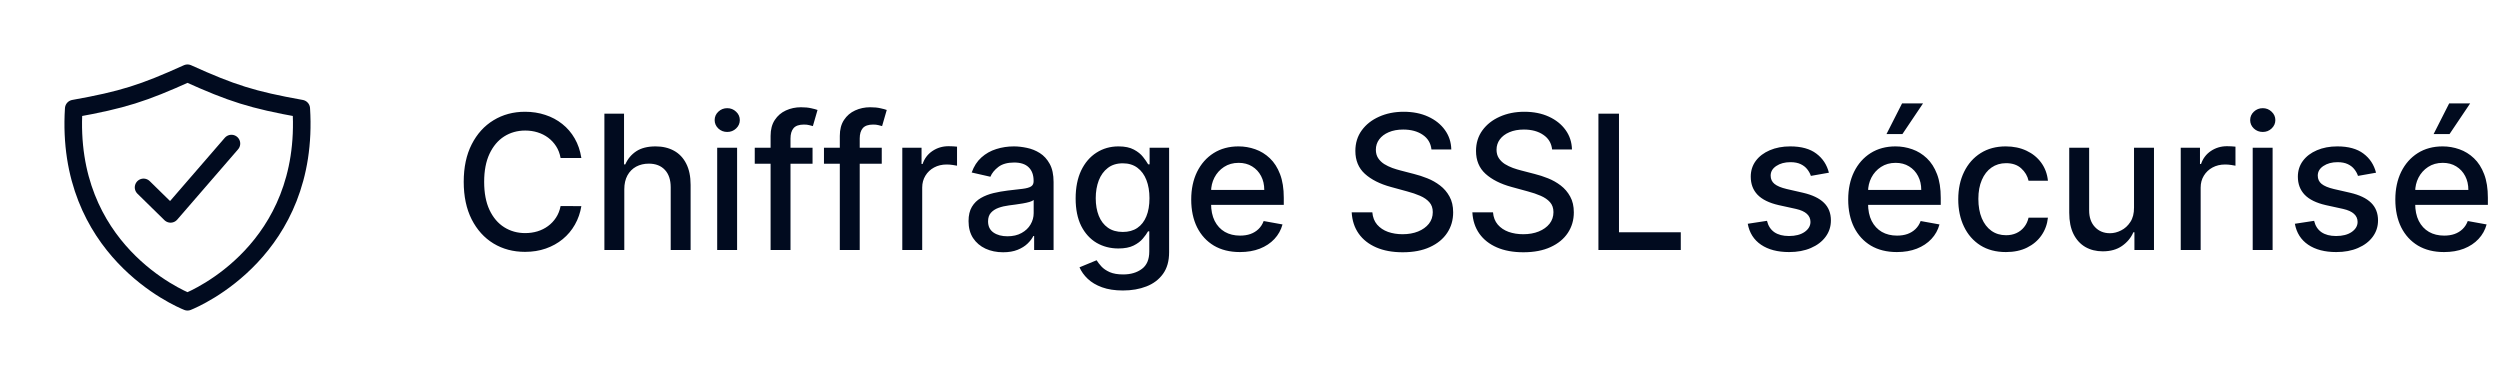 <svg width="160" height="24" viewBox="0 0 160 24" fill="none" xmlns="http://www.w3.org/2000/svg">
<path d="M37.207 10.111H35.878C35.827 9.827 35.731 9.577 35.592 9.361C35.453 9.145 35.283 8.962 35.081 8.811C34.879 8.661 34.653 8.547 34.403 8.47C34.156 8.393 33.894 8.355 33.615 8.355C33.112 8.355 32.662 8.482 32.264 8.734C31.869 8.987 31.557 9.358 31.327 9.847C31.099 10.335 30.986 10.932 30.986 11.636C30.986 12.347 31.099 12.946 31.327 13.435C31.557 13.923 31.871 14.293 32.269 14.543C32.666 14.793 33.114 14.918 33.611 14.918C33.886 14.918 34.148 14.881 34.395 14.807C34.645 14.73 34.871 14.618 35.072 14.47C35.274 14.322 35.445 14.142 35.584 13.929C35.726 13.713 35.824 13.466 35.878 13.188L37.207 13.192C37.136 13.621 36.999 14.016 36.794 14.376C36.592 14.734 36.332 15.044 36.014 15.305C35.699 15.564 35.338 15.764 34.932 15.906C34.526 16.048 34.082 16.119 33.602 16.119C32.847 16.119 32.173 15.94 31.582 15.582C30.991 15.222 30.526 14.706 30.185 14.036C29.847 13.365 29.678 12.565 29.678 11.636C29.678 10.704 29.848 9.905 30.189 9.237C30.53 8.567 30.996 8.053 31.587 7.695C32.178 7.334 32.849 7.153 33.602 7.153C34.065 7.153 34.497 7.22 34.898 7.354C35.301 7.484 35.663 7.678 35.984 7.933C36.305 8.186 36.571 8.496 36.781 8.862C36.992 9.226 37.133 9.642 37.207 10.111ZM39.955 12.114V16H38.681V7.273H39.938V10.52H40.019C40.172 10.168 40.407 9.888 40.722 9.68C41.037 9.473 41.449 9.369 41.958 9.369C42.407 9.369 42.799 9.462 43.134 9.646C43.472 9.831 43.733 10.107 43.918 10.473C44.105 10.837 44.199 11.291 44.199 11.837V16H42.925V11.99C42.925 11.51 42.801 11.138 42.554 10.874C42.307 10.607 41.963 10.473 41.523 10.473C41.222 10.473 40.952 10.537 40.713 10.665C40.478 10.793 40.291 10.98 40.155 11.227C40.022 11.472 39.955 11.767 39.955 12.114ZM45.9 16V9.455H47.174V16H45.9ZM46.543 8.445C46.321 8.445 46.131 8.371 45.972 8.223C45.816 8.072 45.738 7.893 45.738 7.686C45.738 7.476 45.816 7.297 45.972 7.149C46.131 6.999 46.321 6.923 46.543 6.923C46.765 6.923 46.953 6.999 47.11 7.149C47.269 7.297 47.348 7.476 47.348 7.686C47.348 7.893 47.269 8.072 47.11 8.223C46.953 8.371 46.765 8.445 46.543 8.445ZM52.003 9.455V10.477H48.304V9.455H52.003ZM49.318 16V8.696C49.318 8.287 49.408 7.947 49.587 7.678C49.766 7.405 50.003 7.202 50.298 7.068C50.594 6.932 50.915 6.864 51.261 6.864C51.517 6.864 51.736 6.885 51.918 6.928C52.099 6.967 52.234 7.004 52.322 7.038L52.024 8.07C51.965 8.053 51.888 8.033 51.794 8.01C51.7 7.984 51.587 7.972 51.453 7.972C51.144 7.972 50.922 8.048 50.788 8.202C50.658 8.355 50.592 8.577 50.592 8.866V16H49.318ZM56.432 9.455V10.477H52.734V9.455H56.432ZM53.748 16V8.696C53.748 8.287 53.837 7.947 54.016 7.678C54.195 7.405 54.432 7.202 54.728 7.068C55.023 6.932 55.344 6.864 55.691 6.864C55.947 6.864 56.166 6.885 56.347 6.928C56.529 6.967 56.664 7.004 56.752 7.038L56.454 8.07C56.394 8.053 56.318 8.033 56.224 8.01C56.13 7.984 56.016 7.972 55.883 7.972C55.573 7.972 55.352 8.048 55.218 8.202C55.087 8.355 55.022 8.577 55.022 8.866V16H53.748ZM57.747 16V9.455H58.979V10.494H59.047C59.166 10.142 59.376 9.865 59.678 9.663C59.981 9.459 60.325 9.357 60.709 9.357C60.788 9.357 60.882 9.359 60.99 9.365C61.101 9.371 61.188 9.378 61.25 9.386V10.605C61.199 10.591 61.108 10.575 60.977 10.558C60.847 10.538 60.716 10.528 60.585 10.528C60.284 10.528 60.016 10.592 59.78 10.72C59.547 10.845 59.362 11.02 59.226 11.244C59.09 11.466 59.021 11.719 59.021 12.003V16H57.747ZM64.199 16.145C63.784 16.145 63.409 16.068 63.074 15.915C62.739 15.758 62.473 15.533 62.277 15.237C62.084 14.942 61.987 14.579 61.987 14.151C61.987 13.781 62.058 13.477 62.2 13.239C62.342 13 62.534 12.811 62.776 12.672C63.017 12.533 63.287 12.428 63.585 12.357C63.883 12.286 64.188 12.232 64.497 12.195C64.889 12.149 65.207 12.112 65.452 12.084C65.696 12.053 65.874 12.003 65.984 11.935C66.095 11.867 66.151 11.756 66.151 11.602V11.572C66.151 11.2 66.046 10.912 65.835 10.707C65.628 10.503 65.318 10.401 64.906 10.401C64.477 10.401 64.139 10.496 63.892 10.686C63.648 10.874 63.479 11.082 63.385 11.312L62.188 11.04C62.33 10.642 62.537 10.321 62.81 10.077C63.085 9.83 63.402 9.651 63.76 9.54C64.118 9.426 64.494 9.369 64.889 9.369C65.151 9.369 65.428 9.401 65.72 9.463C66.016 9.523 66.291 9.634 66.547 9.795C66.805 9.957 67.017 10.189 67.182 10.49C67.347 10.788 67.429 11.176 67.429 11.653V16H66.185V15.105H66.133C66.051 15.27 65.928 15.432 65.763 15.591C65.598 15.75 65.386 15.882 65.128 15.987C64.869 16.092 64.56 16.145 64.199 16.145ZM64.476 15.122C64.828 15.122 65.129 15.053 65.379 14.913C65.632 14.774 65.824 14.592 65.954 14.368C66.088 14.141 66.155 13.898 66.155 13.639V12.796C66.109 12.841 66.021 12.883 65.891 12.923C65.763 12.96 65.617 12.993 65.452 13.021C65.287 13.047 65.126 13.071 64.97 13.094C64.814 13.114 64.683 13.131 64.578 13.145C64.331 13.176 64.105 13.229 63.901 13.303C63.699 13.376 63.537 13.483 63.415 13.622C63.295 13.758 63.236 13.94 63.236 14.168C63.236 14.483 63.352 14.722 63.585 14.883C63.818 15.043 64.115 15.122 64.476 15.122ZM71.87 18.591C71.35 18.591 70.903 18.523 70.528 18.386C70.156 18.25 69.852 18.07 69.616 17.845C69.38 17.621 69.204 17.375 69.088 17.108L70.183 16.656C70.26 16.781 70.362 16.913 70.49 17.053C70.62 17.195 70.796 17.315 71.018 17.415C71.243 17.514 71.531 17.564 71.883 17.564C72.366 17.564 72.765 17.446 73.081 17.21C73.396 16.977 73.554 16.605 73.554 16.094V14.807H73.473C73.396 14.946 73.285 15.101 73.14 15.271C72.998 15.442 72.802 15.589 72.552 15.714C72.302 15.839 71.977 15.902 71.576 15.902C71.059 15.902 70.593 15.781 70.179 15.54C69.767 15.296 69.44 14.936 69.198 14.462C68.96 13.984 68.841 13.398 68.841 12.702C68.841 12.006 68.959 11.409 69.194 10.912C69.433 10.415 69.76 10.034 70.174 9.77C70.589 9.503 71.059 9.369 71.585 9.369C71.991 9.369 72.319 9.438 72.569 9.574C72.819 9.707 73.014 9.864 73.153 10.043C73.295 10.222 73.404 10.379 73.481 10.516H73.575V9.455H74.823V16.145C74.823 16.707 74.693 17.169 74.431 17.53C74.17 17.891 73.816 18.158 73.37 18.331C72.927 18.504 72.427 18.591 71.87 18.591ZM71.858 14.845C72.224 14.845 72.534 14.76 72.787 14.589C73.042 14.416 73.235 14.169 73.366 13.848C73.5 13.524 73.566 13.136 73.566 12.685C73.566 12.244 73.501 11.857 73.37 11.521C73.24 11.186 73.048 10.925 72.795 10.737C72.542 10.547 72.23 10.452 71.858 10.452C71.474 10.452 71.154 10.551 70.899 10.75C70.643 10.946 70.45 11.213 70.319 11.551C70.191 11.889 70.127 12.267 70.127 12.685C70.127 13.114 70.193 13.49 70.323 13.814C70.454 14.138 70.647 14.391 70.903 14.572C71.162 14.754 71.48 14.845 71.858 14.845ZM79.353 16.132C78.709 16.132 78.153 15.994 77.687 15.719C77.224 15.44 76.866 15.05 76.613 14.547C76.363 14.041 76.238 13.449 76.238 12.77C76.238 12.099 76.363 11.508 76.613 10.997C76.866 10.486 77.218 10.087 77.67 9.8C78.125 9.513 78.656 9.369 79.264 9.369C79.633 9.369 79.991 9.43 80.338 9.553C80.684 9.675 80.995 9.866 81.271 10.128C81.546 10.389 81.764 10.729 81.923 11.146C82.082 11.561 82.162 12.065 82.162 12.659V13.111H76.959V12.156H80.913C80.913 11.821 80.845 11.524 80.709 11.266C80.572 11.004 80.38 10.798 80.133 10.648C79.889 10.497 79.602 10.422 79.272 10.422C78.914 10.422 78.602 10.51 78.335 10.686C78.071 10.859 77.866 11.087 77.721 11.368C77.579 11.646 77.508 11.949 77.508 12.276V13.021C77.508 13.459 77.585 13.831 77.738 14.138C77.894 14.445 78.112 14.679 78.39 14.841C78.669 15 78.994 15.079 79.366 15.079C79.608 15.079 79.828 15.046 80.027 14.977C80.225 14.906 80.397 14.801 80.542 14.662C80.687 14.523 80.798 14.351 80.875 14.146L82.081 14.364C81.984 14.719 81.811 15.03 81.561 15.297C81.314 15.561 81.002 15.767 80.627 15.915C80.255 16.06 79.831 16.132 79.353 16.132ZM91.613 9.565C91.568 9.162 91.38 8.849 91.051 8.628C90.721 8.403 90.306 8.291 89.806 8.291C89.448 8.291 89.139 8.348 88.877 8.462C88.616 8.572 88.413 8.726 88.268 8.922C88.126 9.115 88.055 9.335 88.055 9.582C88.055 9.79 88.103 9.969 88.2 10.119C88.299 10.27 88.429 10.396 88.588 10.499C88.75 10.598 88.923 10.682 89.108 10.75C89.292 10.815 89.47 10.869 89.64 10.912L90.493 11.133C90.771 11.202 91.056 11.294 91.349 11.411C91.642 11.527 91.913 11.68 92.163 11.871C92.413 12.061 92.615 12.297 92.768 12.578C92.924 12.859 93.002 13.196 93.002 13.588C93.002 14.082 92.875 14.521 92.619 14.905C92.366 15.288 91.998 15.591 91.515 15.812C91.035 16.034 90.454 16.145 89.772 16.145C89.119 16.145 88.554 16.041 88.076 15.834C87.599 15.626 87.225 15.332 86.956 14.952C86.686 14.568 86.537 14.114 86.508 13.588H87.829C87.855 13.903 87.957 14.166 88.136 14.376C88.318 14.584 88.549 14.739 88.831 14.841C89.115 14.94 89.426 14.99 89.764 14.99C90.136 14.99 90.467 14.932 90.757 14.815C91.049 14.696 91.279 14.531 91.447 14.321C91.615 14.108 91.698 13.859 91.698 13.575C91.698 13.317 91.625 13.105 91.477 12.94C91.332 12.776 91.135 12.639 90.885 12.531C90.637 12.423 90.358 12.328 90.045 12.246L89.014 11.964C88.315 11.774 87.761 11.494 87.352 11.125C86.946 10.756 86.743 10.267 86.743 9.659C86.743 9.156 86.879 8.717 87.152 8.342C87.424 7.967 87.794 7.676 88.26 7.469C88.725 7.259 89.251 7.153 89.836 7.153C90.427 7.153 90.948 7.257 91.4 7.464C91.855 7.672 92.213 7.957 92.474 8.321C92.735 8.682 92.872 9.097 92.883 9.565H91.613ZM99.336 9.565C99.29 9.162 99.103 8.849 98.773 8.628C98.444 8.403 98.029 8.291 97.529 8.291C97.171 8.291 96.862 8.348 96.6 8.462C96.339 8.572 96.136 8.726 95.991 8.922C95.849 9.115 95.778 9.335 95.778 9.582C95.778 9.79 95.826 9.969 95.923 10.119C96.022 10.27 96.151 10.396 96.31 10.499C96.472 10.598 96.646 10.682 96.83 10.75C97.015 10.815 97.192 10.869 97.363 10.912L98.215 11.133C98.494 11.202 98.779 11.294 99.072 11.411C99.364 11.527 99.636 11.68 99.886 11.871C100.136 12.061 100.337 12.297 100.491 12.578C100.647 12.859 100.725 13.196 100.725 13.588C100.725 14.082 100.597 14.521 100.342 14.905C100.089 15.288 99.721 15.591 99.238 15.812C98.758 16.034 98.177 16.145 97.495 16.145C96.842 16.145 96.276 16.041 95.799 15.834C95.322 15.626 94.948 15.332 94.678 14.952C94.408 14.568 94.259 14.114 94.231 13.588H95.552C95.577 13.903 95.68 14.166 95.859 14.376C96.04 14.584 96.272 14.739 96.553 14.841C96.837 14.94 97.148 14.99 97.487 14.99C97.859 14.99 98.19 14.932 98.479 14.815C98.772 14.696 99.002 14.531 99.17 14.321C99.337 14.108 99.421 13.859 99.421 13.575C99.421 13.317 99.347 13.105 99.2 12.94C99.055 12.776 98.857 12.639 98.607 12.531C98.36 12.423 98.08 12.328 97.768 12.246L96.737 11.964C96.038 11.774 95.484 11.494 95.075 11.125C94.668 10.756 94.465 10.267 94.465 9.659C94.465 9.156 94.602 8.717 94.874 8.342C95.147 7.967 95.516 7.676 95.982 7.469C96.448 7.259 96.974 7.153 97.559 7.153C98.15 7.153 98.671 7.257 99.123 7.464C99.577 7.672 99.935 7.957 100.197 8.321C100.458 8.682 100.594 9.097 100.606 9.565H99.336ZM102.299 16V7.273H103.615V14.867H107.57V16H102.299ZM117.05 11.053L115.896 11.257C115.847 11.109 115.771 10.969 115.665 10.835C115.563 10.702 115.424 10.592 115.248 10.507C115.072 10.422 114.852 10.379 114.587 10.379C114.227 10.379 113.925 10.46 113.684 10.622C113.442 10.781 113.322 10.987 113.322 11.24C113.322 11.459 113.403 11.635 113.565 11.768C113.727 11.902 113.988 12.011 114.349 12.097L115.388 12.335C115.991 12.474 116.44 12.689 116.735 12.979C117.031 13.268 117.178 13.645 117.178 14.108C117.178 14.5 117.065 14.849 116.837 15.156C116.613 15.46 116.299 15.699 115.896 15.872C115.495 16.046 115.031 16.132 114.502 16.132C113.769 16.132 113.171 15.976 112.708 15.663C112.245 15.348 111.961 14.901 111.856 14.321L113.087 14.133C113.164 14.454 113.322 14.697 113.56 14.862C113.799 15.024 114.11 15.105 114.494 15.105C114.911 15.105 115.245 15.018 115.495 14.845C115.745 14.669 115.87 14.454 115.87 14.202C115.87 13.997 115.793 13.825 115.64 13.686C115.489 13.547 115.258 13.442 114.945 13.371L113.837 13.128C113.227 12.989 112.775 12.767 112.482 12.463C112.192 12.159 112.048 11.774 112.048 11.308C112.048 10.922 112.156 10.584 112.371 10.294C112.587 10.004 112.886 9.778 113.266 9.616C113.647 9.452 114.083 9.369 114.575 9.369C115.282 9.369 115.839 9.523 116.245 9.83C116.651 10.133 116.92 10.541 117.05 11.053ZM121.4 16.132C120.755 16.132 120.2 15.994 119.734 15.719C119.271 15.44 118.913 15.05 118.66 14.547C118.41 14.041 118.285 13.449 118.285 12.77C118.285 12.099 118.41 11.508 118.66 10.997C118.913 10.486 119.265 10.087 119.717 9.8C120.172 9.513 120.703 9.369 121.311 9.369C121.68 9.369 122.038 9.43 122.385 9.553C122.731 9.675 123.042 9.866 123.318 10.128C123.593 10.389 123.811 10.729 123.97 11.146C124.129 11.561 124.208 12.065 124.208 12.659V13.111H119.005V12.156H122.96C122.96 11.821 122.892 11.524 122.755 11.266C122.619 11.004 122.427 10.798 122.18 10.648C121.936 10.497 121.649 10.422 121.319 10.422C120.961 10.422 120.649 10.51 120.382 10.686C120.118 10.859 119.913 11.087 119.768 11.368C119.626 11.646 119.555 11.949 119.555 12.276V13.021C119.555 13.459 119.632 13.831 119.785 14.138C119.941 14.445 120.159 14.679 120.437 14.841C120.716 15 121.041 15.079 121.413 15.079C121.654 15.079 121.875 15.046 122.074 14.977C122.272 14.906 122.444 14.801 122.589 14.662C122.734 14.523 122.845 14.351 122.922 14.146L124.127 14.364C124.031 14.719 123.858 15.03 123.608 15.297C123.36 15.561 123.049 15.767 122.674 15.915C122.302 16.06 121.877 16.132 121.4 16.132ZM120.735 8.581L121.733 6.616H123.075L121.754 8.581H120.735ZM128.379 16.132C127.746 16.132 127.2 15.989 126.743 15.702C126.288 15.412 125.939 15.013 125.695 14.504C125.45 13.996 125.328 13.413 125.328 12.757C125.328 12.092 125.453 11.506 125.703 10.997C125.953 10.486 126.305 10.087 126.76 9.8C127.214 9.513 127.75 9.369 128.366 9.369C128.864 9.369 129.307 9.462 129.696 9.646C130.085 9.828 130.399 10.084 130.638 10.413C130.879 10.743 131.023 11.128 131.068 11.568H129.828C129.76 11.261 129.604 10.997 129.359 10.776C129.118 10.554 128.794 10.443 128.388 10.443C128.033 10.443 127.722 10.537 127.455 10.724C127.19 10.909 126.984 11.173 126.837 11.517C126.689 11.858 126.615 12.261 126.615 12.727C126.615 13.204 126.688 13.617 126.832 13.963C126.977 14.31 127.182 14.578 127.446 14.768C127.713 14.959 128.027 15.054 128.388 15.054C128.629 15.054 128.848 15.01 129.044 14.922C129.243 14.831 129.409 14.702 129.543 14.534C129.679 14.367 129.774 14.165 129.828 13.929H131.068C131.023 14.352 130.885 14.73 130.655 15.062C130.425 15.395 130.116 15.656 129.73 15.847C129.347 16.037 128.896 16.132 128.379 16.132ZM136.577 13.286V9.455H137.855V16H136.603V14.867H136.534C136.384 15.216 136.142 15.507 135.81 15.74C135.48 15.97 135.07 16.085 134.578 16.085C134.158 16.085 133.786 15.993 133.462 15.808C133.141 15.621 132.888 15.344 132.703 14.977C132.522 14.611 132.431 14.158 132.431 13.618V9.455H133.705V13.464C133.705 13.911 133.828 14.266 134.076 14.53C134.323 14.794 134.644 14.926 135.039 14.926C135.277 14.926 135.515 14.867 135.75 14.747C135.989 14.628 136.186 14.447 136.343 14.206C136.502 13.964 136.58 13.658 136.577 13.286ZM139.567 16V9.455H140.799V10.494H140.867C140.987 10.142 141.197 9.865 141.498 9.663C141.802 9.459 142.146 9.357 142.529 9.357C142.609 9.357 142.702 9.359 142.81 9.365C142.921 9.371 143.008 9.378 143.07 9.386V10.605C143.019 10.591 142.928 10.575 142.798 10.558C142.667 10.538 142.536 10.528 142.406 10.528C142.104 10.528 141.836 10.592 141.6 10.72C141.367 10.845 141.183 11.02 141.046 11.244C140.91 11.466 140.842 11.719 140.842 12.003V16H139.567ZM144.173 16V9.455H145.447V16H144.173ZM144.816 8.445C144.595 8.445 144.404 8.371 144.245 8.223C144.089 8.072 144.011 7.893 144.011 7.686C144.011 7.476 144.089 7.297 144.245 7.149C144.404 6.999 144.595 6.923 144.816 6.923C145.038 6.923 145.227 6.999 145.383 7.149C145.542 7.297 145.622 7.476 145.622 7.686C145.622 7.893 145.542 8.072 145.383 8.223C145.227 8.371 145.038 8.445 144.816 8.445ZM152.066 11.053L150.911 11.257C150.863 11.109 150.786 10.969 150.681 10.835C150.579 10.702 150.44 10.592 150.263 10.507C150.087 10.422 149.867 10.379 149.603 10.379C149.242 10.379 148.941 10.46 148.7 10.622C148.458 10.781 148.337 10.987 148.337 11.24C148.337 11.459 148.418 11.635 148.58 11.768C148.742 11.902 149.004 12.011 149.364 12.097L150.404 12.335C151.006 12.474 151.455 12.689 151.751 12.979C152.046 13.268 152.194 13.645 152.194 14.108C152.194 14.5 152.08 14.849 151.853 15.156C151.629 15.46 151.315 15.699 150.911 15.872C150.511 16.046 150.046 16.132 149.518 16.132C148.785 16.132 148.187 15.976 147.724 15.663C147.261 15.348 146.977 14.901 146.871 14.321L148.103 14.133C148.18 14.454 148.337 14.697 148.576 14.862C148.815 15.024 149.126 15.105 149.509 15.105C149.927 15.105 150.261 15.018 150.511 14.845C150.761 14.669 150.886 14.454 150.886 14.202C150.886 13.997 150.809 13.825 150.656 13.686C150.505 13.547 150.273 13.442 149.961 13.371L148.853 13.128C148.242 12.989 147.79 12.767 147.498 12.463C147.208 12.159 147.063 11.774 147.063 11.308C147.063 10.922 147.171 10.584 147.387 10.294C147.603 10.004 147.901 9.778 148.282 9.616C148.663 9.452 149.099 9.369 149.59 9.369C150.298 9.369 150.854 9.523 151.261 9.83C151.667 10.133 151.935 10.541 152.066 11.053ZM156.416 16.132C155.771 16.132 155.216 15.994 154.75 15.719C154.287 15.44 153.929 15.05 153.676 14.547C153.426 14.041 153.301 13.449 153.301 12.77C153.301 12.099 153.426 11.508 153.676 10.997C153.929 10.486 154.281 10.087 154.733 9.8C155.187 9.513 155.718 9.369 156.326 9.369C156.696 9.369 157.054 9.43 157.4 9.553C157.747 9.675 158.058 9.866 158.333 10.128C158.609 10.389 158.826 10.729 158.985 11.146C159.145 11.561 159.224 12.065 159.224 12.659V13.111H154.021V12.156H157.975C157.975 11.821 157.907 11.524 157.771 11.266C157.635 11.004 157.443 10.798 157.196 10.648C156.951 10.497 156.664 10.422 156.335 10.422C155.977 10.422 155.664 10.51 155.397 10.686C155.133 10.859 154.929 11.087 154.784 11.368C154.642 11.646 154.571 11.949 154.571 12.276V13.021C154.571 13.459 154.647 13.831 154.801 14.138C154.957 14.445 155.174 14.679 155.453 14.841C155.731 15 156.056 15.079 156.429 15.079C156.67 15.079 156.89 15.046 157.089 14.977C157.288 14.906 157.46 14.801 157.605 14.662C157.75 14.523 157.86 14.351 157.937 14.146L159.143 14.364C159.047 14.719 158.873 15.03 158.623 15.297C158.376 15.561 158.065 15.767 157.69 15.915C157.318 16.06 156.893 16.132 156.416 16.132ZM155.751 8.581L156.748 6.616H158.091L156.77 8.581H155.751Z" fill="#010B1F"/>
<path d="M14.812 9.188L10.917 13.688L9.188 11.993" stroke="#010B1F" stroke-width="1.125" stroke-linecap="round" stroke-linejoin="round"/>
<path d="M19.281 6.951C16.137 6.387 14.838 5.969 12 4.688C9.163 5.969 7.863 6.387 4.719 6.951C4.15 15.977 11.458 19.094 12 19.312C12.542 19.094 19.85 15.977 19.281 6.951Z" stroke="#010B1F" stroke-width="1.125" stroke-linecap="round" stroke-linejoin="round"/>
</svg>
